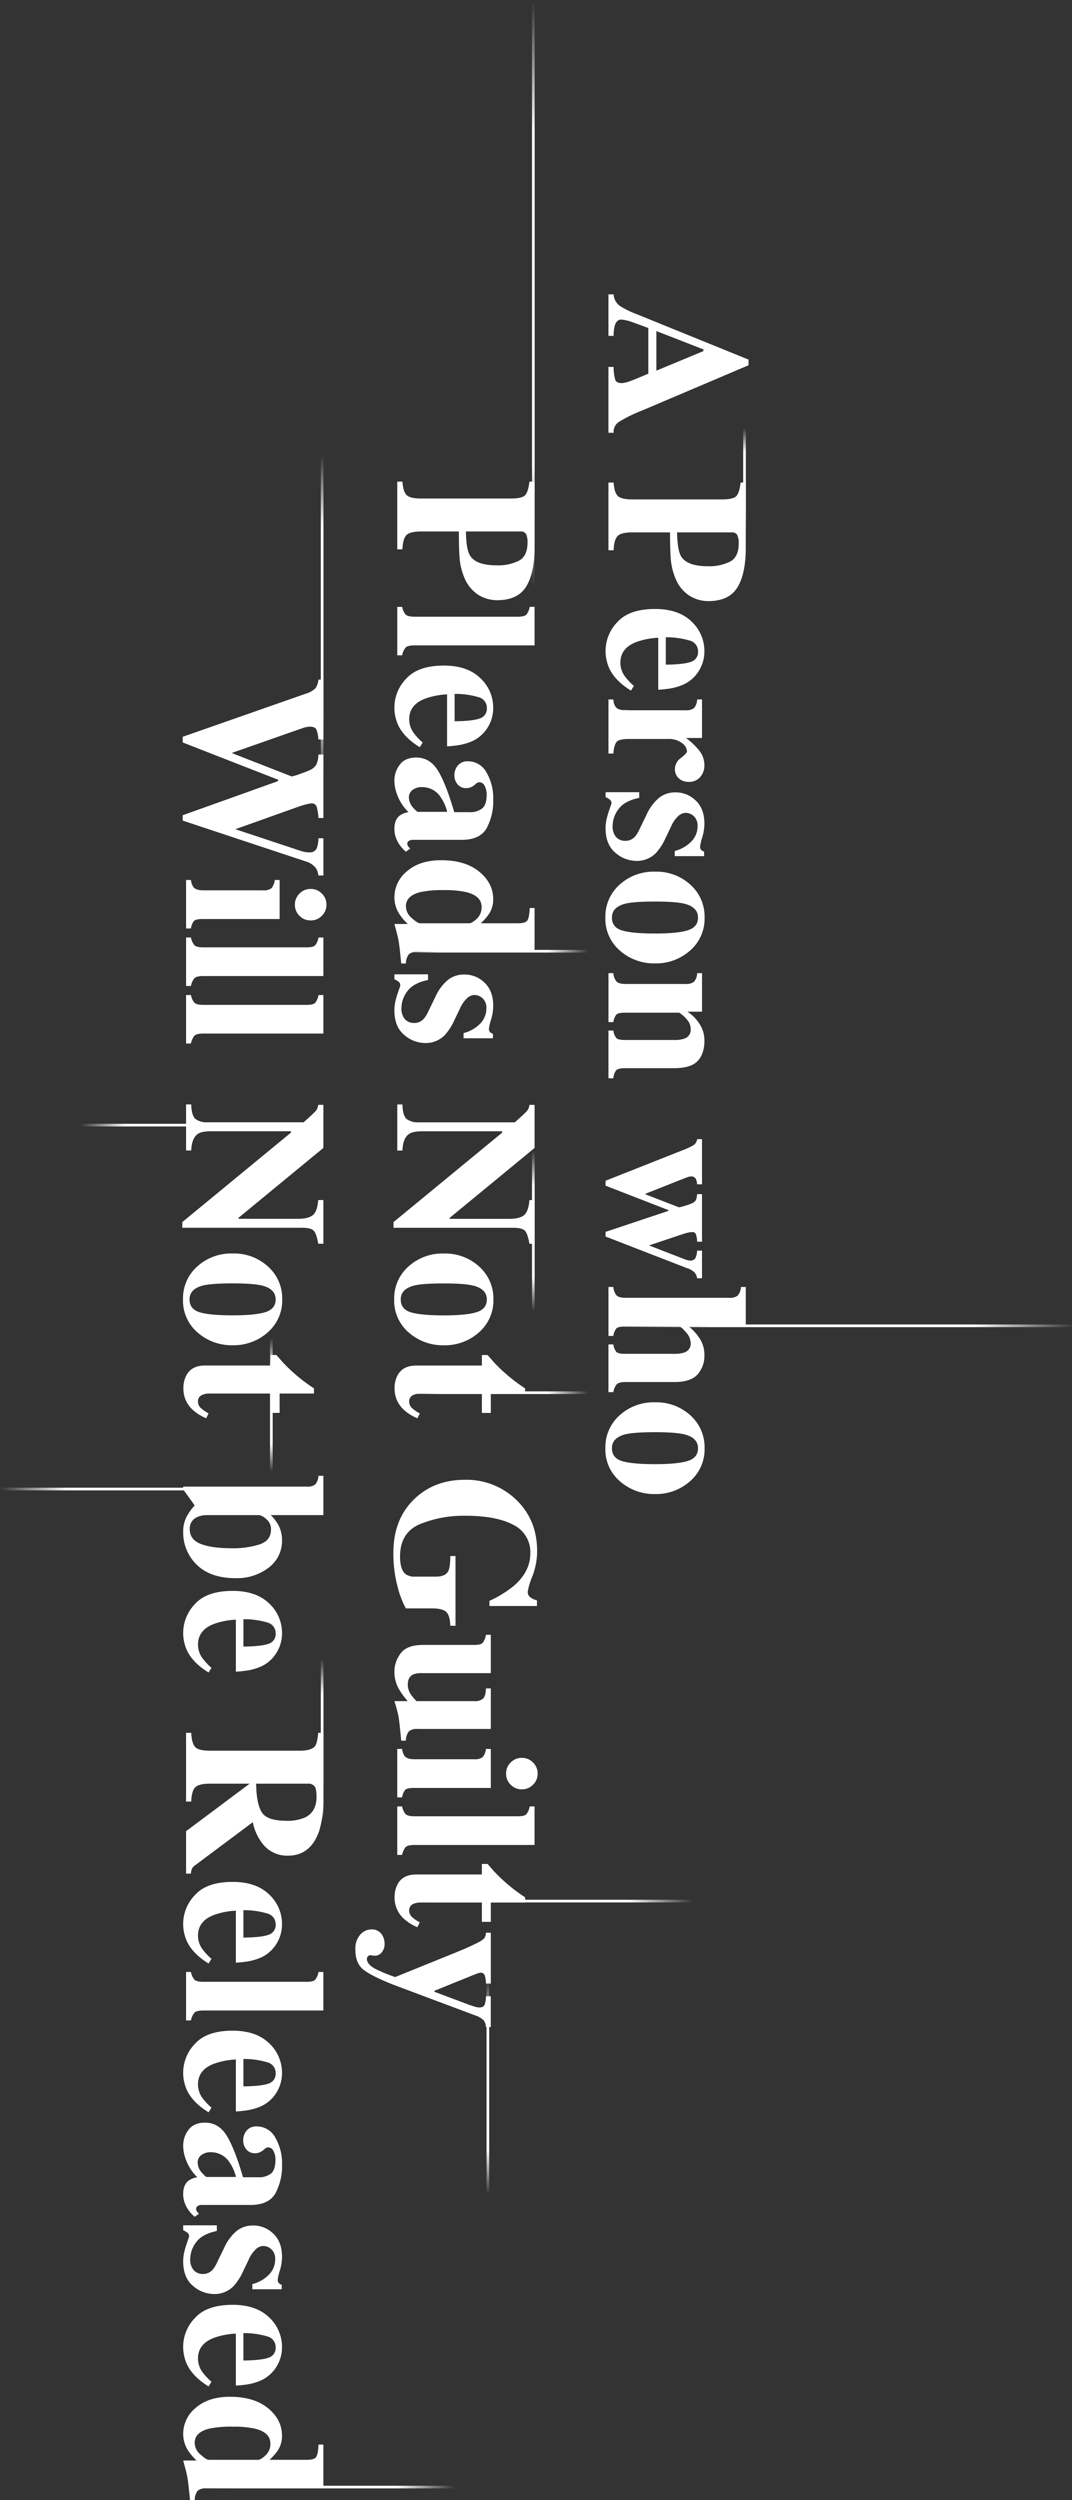 <svg xmlns="http://www.w3.org/2000/svg" xmlns:xlink="http://www.w3.org/1999/xlink" width="401" height="934.347" viewBox="0 0 401 934.347"><rect x="0" y="0" width="401" height="934.347" fill="#333333" stroke="none"/><defs><linearGradient id="a" x1="0.5" x2="0.5" y2="1" gradientUnits="objectBoundingBox"><stop offset="0" stop-color="#fff" stop-opacity="0"/><stop offset="0.222" stop-color="#fff"/><stop offset="0.788" stop-color="#fff"/><stop offset="1" stop-color="#fff" stop-opacity="0"/></linearGradient></defs><g transform="translate(-1322.538 -1023.373)"><path d="M-1051.989-253a15.633,15.633,0,0,1-5.473-12.395,15.91,15.91,0,0,1,5.325-12.283,18.885,18.885,0,0,1,13.23-4.861,18.828,18.828,0,0,1,13.248,4.88,15.958,15.958,0,0,1,5.305,12.264,15.744,15.744,0,0,1-5.418,12.339,19.1,19.1,0,0,1-13.135,4.806A19.3,19.3,0,0,1-1051.989-253Zm1.913-17.553q-4.937,1.3-4.937,5.158,0,3.675,3.785,4.825t12.321,1.15q8.5,0,12.3-1.206t3.8-4.731q0-3.861-4.936-5.159-3.3-.853-11.169-.853Q-1046.887-271.367-1050.077-270.551Zm-6.235-15.781v-17.85h1.819a5.819,5.819,0,0,0,1.113,2.784q.7.741,3.191.742h18.408a11.061,11.061,0,0,0,3.9-.52,3.434,3.434,0,0,0,2.338-3.524,6.318,6.318,0,0,0-1.818-4.064q-1.82-2.1-2.487-2.1h-20.336q-2.487,0-3.191.742a5.807,5.807,0,0,0-1.113,2.784h-1.819v-18.3h1.819a5.611,5.611,0,0,0,1.131,3.062q.871.983,3.469.983h38.705a4.841,4.841,0,0,0,3.2-.815,5.189,5.189,0,0,0,1.218-3.229h1.819v14.7h-21.375a19.419,19.419,0,0,1,4.36,4.917,11.116,11.116,0,0,1,1.54,5.808,10.484,10.484,0,0,1-2.542,7.236q-2.543,2.858-8.665,2.858h-18.258q-2.56,0-3.358.872a6.352,6.352,0,0,0-1.243,2.912Zm33.176-42.573a4.541,4.541,0,0,0-.955-2.171,7.417,7.417,0,0,0-2.867-1.614l-30.431-11.8v-1.743l23.466-7.833v-.325l-23.466-9.1v-1.856l28.427-11.244a29.854,29.854,0,0,0,4.538-2.078,3.282,3.282,0,0,0,1.288-2.227h1.818v16.885h-1.818a5.575,5.575,0,0,0-.543-2.115,1.778,1.778,0,0,0-1.74-.815,3.3,3.3,0,0,0-.861.111q-.413.111-1.272.445l-14.881,5.887v.247l12.506,4.85a17.543,17.543,0,0,0,2.256-.594,17.945,17.945,0,0,0,2.78-1,3.135,3.135,0,0,0,1.306-1.132,8.07,8.07,0,0,0,.448-2.208h1.818v17.775h-1.818a9.68,9.68,0,0,0-.411-2.616,1.291,1.291,0,0,0-1.309-.983,7.475,7.475,0,0,0-1.29.13,18.243,18.243,0,0,0-1.963.5l-13.048,4.354,13.939,5.4c.248.076.486.136.712.186a3,3,0,0,0,.635.074,2.132,2.132,0,0,0,2.1-.946,7.585,7.585,0,0,0,.636-2.765h1.818V-328.9Zm-33.176-74.719v-17.85h1.819a5.819,5.819,0,0,0,1.113,2.784q.7.741,3.191.742h18.408a11.086,11.086,0,0,0,3.9-.519,3.435,3.435,0,0,0,2.338-3.525,5.411,5.411,0,0,0-1.429-3.618,12.632,12.632,0,0,0-2.875-2.542h-20.336q-2.487,0-3.191.742a5.806,5.806,0,0,0-1.113,2.783h-1.819v-18.3h1.819a5.614,5.614,0,0,0,1.131,3.063q.871.983,3.469.983h22.341a4.919,4.919,0,0,0,3.218-.8,5.235,5.235,0,0,0,1.2-3.247h1.818v14.4h-5.455a15.564,15.564,0,0,1,4.546,4.621,11.257,11.257,0,0,1,1.8,6.215q0,4.9-2.523,7.588t-8.87,2.692h-18.369q-2.56,0-3.3.871a5.619,5.619,0,0,0-1,2.913Zm4.323-47.694a15.634,15.634,0,0,1-5.473-12.4,15.909,15.909,0,0,1,5.325-12.282,18.885,18.885,0,0,1,13.23-4.861,18.828,18.828,0,0,1,13.248,4.879,15.956,15.956,0,0,1,5.305,12.264,15.743,15.743,0,0,1-5.418,12.339,19.1,19.1,0,0,1-13.135,4.806A19.3,19.3,0,0,1-1051.989-451.317Zm1.913-17.554q-4.937,1.3-4.937,5.158,0,3.675,3.785,4.825t12.321,1.15q8.5,0,12.3-1.206t3.8-4.731q0-3.86-4.936-5.159-3.3-.853-11.169-.853Q-1046.887-469.687-1050.077-468.87Zm-3.656-19.065q-3.656-3.062-3.656-9.184a15.213,15.213,0,0,1,.317-3.063,31.376,31.376,0,0,1,1.094-3.8l.446-1.3c.172-.472.271-.761.3-.872a2.066,2.066,0,0,0,.038-.428,1.447,1.447,0,0,0-.5-1.1,7.627,7.627,0,0,0-1.689-1.057v-1.819h12.58v2.116q-5.455,1.114-7.7,4.156a10.391,10.391,0,0,0-2.245,6.233,6.036,6.036,0,0,0,1.318,4.306,4.589,4.589,0,0,0,3.469,1.372,4.7,4.7,0,0,0,3.488-1.485,10.827,10.827,0,0,0,1.67-2.633l2.746-5.641a17.533,17.533,0,0,1,4.75-6.383,9.643,9.643,0,0,1,6.049-1.967,10.64,10.64,0,0,1,7.627,3.082q3.209,3.078,3.209,8.609a18.19,18.19,0,0,1-.8,5.121,17.763,17.763,0,0,0-.8,3.377,1.821,1.821,0,0,0,.39,1.318,3.015,3.015,0,0,0,1.1.65v1.67h-10.985v-1.93a13.292,13.292,0,0,0,6.2-3.525,8.019,8.019,0,0,0,2.337-5.715,4.759,4.759,0,0,0-1.41-3.766,4.521,4.521,0,0,0-3.043-1.243,4.188,4.188,0,0,0-2.672,1.112,11.686,11.686,0,0,0-2.82,4.082l-2,4.157a21.616,21.616,0,0,1-3.6,5.639,9.938,9.938,0,0,1-7.311,2.969A12.053,12.053,0,0,1-1053.733-487.935ZM-1030-515.743a4.439,4.439,0,0,1-1.446-3.44,5.19,5.19,0,0,1,2.263-4.184q2.264-1.769,2.264-2.474a4.2,4.2,0,0,0-1.875-3.068,8.244,8.244,0,0,0-5.369-1.544h-14.391q-3.762,0-4.7,1.094t-1.235,4.36h-1.819v-20.225h1.819a5.544,5.544,0,0,0,1.04,3.043,4.241,4.241,0,0,0,3.006.928l2.226.074h20.67a4.81,4.81,0,0,0,3.255-.816,5.448,5.448,0,0,0,1.16-3.228h1.818v14.4h-5.974a27.574,27.574,0,0,1,5.01,4.8,8.709,8.709,0,0,1,1.855,5.5,6.577,6.577,0,0,1-1.5,4.22,5.3,5.3,0,0,1-4.4,1.879A5.241,5.241,0,0,1-1030-515.743Zm-25.94-40.964a15.762,15.762,0,0,1-1.447-6.911,15.485,15.485,0,0,1,4.416-10.516q4.414-4.9,14.1-4.9,8.757,0,13.6,4.663a15.032,15.032,0,0,1,4.843,11.238,13.591,13.591,0,0,1-1.966,7.06,13.212,13.212,0,0,1-5.455,5.09,20.948,20.948,0,0,1-6.828,1.857,24.793,24.793,0,0,1-3.006.261v-19.408a27.49,27.49,0,0,0-7.9,1.488q-6.274,2.23-6.272,7.846a8.654,8.654,0,0,0,1.669,5.056,23.058,23.058,0,0,0,3.378,3.608l-1.076,1.744Q-1053.677-552.064-1055.941-556.708Zm21.078-1.512q6.718-.076,9.389-1.043a3.768,3.768,0,0,0,2.672-3.874,4.083,4.083,0,0,0-3.08-4.078,30.462,30.462,0,0,0-8.981-1.247Zm8.888-25.745a13.81,13.81,0,0,1-5.288-6.55,23.485,23.485,0,0,1-1.706-6.9q-.3-3.451-.3-10.241h-14.177q-4.193,0-5.492,1.409t-1.446,5.269h-1.931v-25.308h1.931q.259,3.746,1.577,5.027t5.361,1.28h33.621q4.282,0,5.408-1.3t1.532-5.009h1.93v24.455q0,9.721-3.155,14.788t-10.836,5.065A13.365,13.365,0,0,1-1025.975-583.964Zm-3.1-14.64q2.3,3.6,9.907,3.6a17.465,17.465,0,0,0,8.386-1.743q3.191-1.746,3.192-6.681a7.185,7.185,0,0,0-.538-3.246,2.171,2.171,0,0,0-2.1-.983h-20.41Q-1030.52-600.868-1029.073-598.6Zm-27.239-46.292v-24.6h1.931a17.316,17.316,0,0,0,.631,4.88q.481,1.169,2.449,1.169a9.786,9.786,0,0,0,2.709-.594q1.075-.371,2.6-1l4.6-1.932v-17.064q-4.528-1.671-5.9-2.154a15.179,15.179,0,0,0-4.268-1q-1.634,0-2.375,2.19a14.542,14.542,0,0,0-.445,3.9h-1.931v-15.512h1.931a5.708,5.708,0,0,0,2.486,4.416,34.779,34.779,0,0,0,6.383,3.08l41.6,16.885v2.115l-39.93,16.959a53.828,53.828,0,0,0-8.664,4.269,4.473,4.473,0,0,0-1.874,4.008Zm17.924-23.2,17.59-7.31v-.638l-17.59-6.859Z" transform="translate(2606.451 1830)" fill="#fff"/><path d="M-1008.626-119.062a4.652,4.652,0,0,0-.8-2.431,7.657,7.657,0,0,0-3.321-1.948l-30.318-11.355q-8.386-3.314-11.393-5.7t-3.006-7.473a7.89,7.89,0,0,1,1.837-5.641,5.487,5.487,0,0,1,4.027-1.931,4.507,4.507,0,0,1,3.822,1.6,6.08,6.08,0,0,1,1.224,3.81,4.68,4.68,0,0,1-1.076,3.18,3.283,3.283,0,0,1-2.561,1.244l-1.669-.184a1.265,1.265,0,0,0-.891.39,1.306,1.306,0,0,0-.408.986q0,1.983,3.091,3.687a59.62,59.62,0,0,0,7.48,3.093l22.252-9.01q2.379-.964,4.459-1.874t4.052-1.912a9.87,9.87,0,0,0,2.527-1.633,3.921,3.921,0,0,0,.669-2.152h1.818v19h-1.818a10.189,10.189,0,0,0-.409-2.915,1.527,1.527,0,0,0-1.6-1.133,2.691,2.691,0,0,0-.706.13q-.445.131-1.6.575l-14.953,6.054v.378l13.355,5q1.115.37,1.95.612a5.408,5.408,0,0,0,1.468.24q1.6,0,2.023-1.057a9.247,9.247,0,0,0,.464-3.137h1.818v11.507Zm-30.727-40.492a10.555,10.555,0,0,1-3.451-7.971,10.309,10.309,0,0,1,1-4.671q1.929-3.857,7.015-3.874h24.641v-3.935h2.114q.927,1,2.19,2.488,1.817,1.964,3.748,3.711a63.116,63.116,0,0,0,8.127,6.271v1.93h-12.84v7.236h-3.338v-7.236h-22.86a6.517,6.517,0,0,0-2.672.482,2.524,2.524,0,0,0-1.67,2.45,3.285,3.285,0,0,0,1.058,2.486,13.721,13.721,0,0,0,2.912,2l-.891,1.818A17.236,17.236,0,0,1-1039.353-159.554Zm-2.449-23.837V-201.5h1.819a6.255,6.255,0,0,0,1.281,2.84q.8.834,3.321.834h38.7q2.435,0,3.185-.778a6.357,6.357,0,0,0,1.231-2.9h1.819v14.4h-44.94q-2.523,0-3.3.816a6.582,6.582,0,0,0-1.3,2.894Zm0-21.495v-18.11h1.819a5.619,5.619,0,0,0,1,2.746q1,1.112,3.6,1.114h22.34a4.74,4.74,0,0,0,3.162-.78,5.605,5.605,0,0,0,1.254-3.08h1.818v14.584h-28.87q-2.488,0-3.191.743a5.809,5.809,0,0,0-1.113,2.784Zm42.435-4.732a5.642,5.642,0,0,1-1.726-4.138,5.683,5.683,0,0,1,1.726-4.173,5.685,5.685,0,0,1,4.175-1.726,5.685,5.685,0,0,1,4.174,1.726,5.683,5.683,0,0,1,1.726,4.173,5.642,5.642,0,0,1-1.726,4.138,5.685,5.685,0,0,1-4.174,1.726A5.685,5.685,0,0,1-999.367-209.617Zm-40.95-16.466q-.668-7.052-.984-8.887a52.07,52.07,0,0,0-1.577-5.882h5.009a27.518,27.518,0,0,1-3.3-4.49,13.353,13.353,0,0,1-1.706-6.5,11.312,11.312,0,0,1,2.337-6.846q2.34-3.173,8.312-3.173h19.186q2.434,0,3.185-.779a6.511,6.511,0,0,0,1.23-3.006h1.818v14.324h-25.79a7.7,7.7,0,0,0-3.377.557q-1.893.963-1.893,3.821a6.4,6.4,0,0,0,1.15,3.562,16.618,16.618,0,0,0,2.115,2.525h21.561a4.707,4.707,0,0,0,3.35-.946q.953-.948,1.066-3.8h1.818v15.14h-27.385a4.609,4.609,0,0,0-3.257.891,5.672,5.672,0,0,0-1.122,3.488Zm18.369-42.944q-.15-3.934-1.577-5.214t-5.363-1.281h-9.685a33.537,33.537,0,0,1-3.117-8.164,47.347,47.347,0,0,1-1.56-12.617q0-12.655,7.979-20.225,7.46-7.051,18.7-7.051a26.81,26.81,0,0,1,19.112,7.311q7.977,7.571,7.978,19.334a26.436,26.436,0,0,1-1.762,9.388A25.08,25.08,0,0,0-993-281.719a2.474,2.474,0,0,0,.854,1.966,6.685,6.685,0,0,0,2.6,1.226v2.114h-17.775v-1.929a41.543,41.543,0,0,0,9.129-5.6q6.159-5.343,6.161-12.1a11.3,11.3,0,0,0-6.384-10.723q-6.384-3.379-17.96-3.378a43.267,43.267,0,0,0-16.941,3.137q-7.441,3.133-7.44,12.116,0,4.86,2.04,6.531a5.344,5.344,0,0,0,3.489.965h8.015q3.451,0,4.528-2.115.667-1.374.742-5.567h1.93v26.051Zm-17.405-80.729a10.551,10.551,0,0,1-3.451-7.97,10.309,10.309,0,0,1,1-4.671q1.929-3.857,7.015-3.875h24.641v-3.934h2.114q.927,1,2.19,2.487,1.817,1.966,3.748,3.712a63.191,63.191,0,0,0,8.127,6.27v1.931h-12.84v7.236h-3.338v-7.236h-22.86a6.532,6.532,0,0,0-2.672.482,2.524,2.524,0,0,0-1.67,2.45,3.287,3.287,0,0,0,1.058,2.487,13.754,13.754,0,0,0,2.912,2l-.891,1.818A17.2,17.2,0,0,1-1039.353-349.757Zm1.875-28.845A15.631,15.631,0,0,1-1042.952-391a15.912,15.912,0,0,1,5.325-12.283,18.888,18.888,0,0,1,13.23-4.861,18.829,18.829,0,0,1,13.248,4.88A15.958,15.958,0,0,1-1005.843-391a15.747,15.747,0,0,1-5.418,12.339,19.109,19.109,0,0,1-13.136,4.806A19.3,19.3,0,0,1-1037.479-378.6Zm1.912-17.553q-4.937,1.3-4.936,5.158,0,3.673,3.785,4.824t12.321,1.151q8.5,0,12.3-1.206t3.8-4.732q0-3.86-4.937-5.158-3.3-.853-11.169-.853Q-1032.377-396.971-1035.567-396.155Zm43.2-15.632q-.591-3.563-1.587-4.768t-4.463-1.206h-44.79v-2.116l40.635-33.435v-.52h-29.8q-3.506,0-4.961.966-2.349,1.52-2.535,6.234h-1.931v-17.219h1.931q.111,4.23,1.614,5.455a6.894,6.894,0,0,0,4.435,1.224h36q3.9-3.488,4.584-4.3a4.269,4.269,0,0,0,.872-2.227h1.93V-447.6l-31.752,26.125v.371h22.326q3.857,0,5.511-1.4t1.985-5.611h1.93v16.328Zm-46.851-78.077q-3.656-3.062-3.655-9.185a15.258,15.258,0,0,1,.316-3.062,31.639,31.639,0,0,1,1.093-3.8l.446-1.3c.172-.47.271-.76.3-.872a1.983,1.983,0,0,0,.038-.426,1.444,1.444,0,0,0-.5-1.1,7.609,7.609,0,0,0-1.688-1.057v-1.818h12.58v2.115q-5.457,1.112-7.7,4.155a10.406,10.406,0,0,0-2.245,6.235,6.031,6.031,0,0,0,1.318,4.3,4.587,4.587,0,0,0,3.469,1.374,4.7,4.7,0,0,0,3.488-1.485,10.837,10.837,0,0,0,1.67-2.635l2.746-5.639a17.545,17.545,0,0,1,4.749-6.384,9.642,9.642,0,0,1,6.049-1.967,10.642,10.642,0,0,1,7.627,3.08q3.21,3.079,3.209,8.61a18.2,18.2,0,0,1-.8,5.121,17.7,17.7,0,0,0-.8,3.377,1.824,1.824,0,0,0,.39,1.317,2.976,2.976,0,0,0,1.1.649v1.67h-10.984v-1.929a13.29,13.29,0,0,0,6.2-3.526,8.02,8.02,0,0,0,2.337-5.715,4.758,4.758,0,0,0-1.41-3.767,4.521,4.521,0,0,0-3.043-1.243,4.185,4.185,0,0,0-2.672,1.113,11.687,11.687,0,0,0-2.82,4.081l-2,4.156a21.63,21.63,0,0,1-3.6,5.641,9.94,9.94,0,0,1-7.311,2.969A12.06,12.06,0,0,1-1039.223-489.864Zm-1.094-26.672q-.632-6.384-.947-8.238t-1.614-6.531h5.009a20.389,20.389,0,0,1-3.3-3.934,11.55,11.55,0,0,1-1.706-6.086,12.5,12.5,0,0,1,4.712-9.685q4.714-4.12,12.8-4.12,9.017,0,14.231,4.287t5.214,10.3a9.765,9.765,0,0,1-1.483,5.344,20.191,20.191,0,0,1-3.192,3.637h13.916q2.882,0,3.574-1.112t.842-4.6h1.819v16.366h-43.752a4.609,4.609,0,0,0-3.257.891,5.672,5.672,0,0,0-1.122,3.487Zm7.125-26.679q-5.383,1.376-5.381,5.285a5.81,5.81,0,0,0,2.189,4.411q2.188,1.955,3.081,1.954h18.481q.927,0,2.746-1.675a5.737,5.737,0,0,0,1.818-4.43q0-4.055-5.6-5.508a35.6,35.6,0,0,0-8.5-.782A38.95,38.95,0,0,0-1033.192-543.215Zm-9.018-20.05a9.79,9.79,0,0,1-.668-3.6q0-3.378,1.971-4.935a7.475,7.475,0,0,1,3.307-1.3,17.841,17.841,0,0,1-4.46-7.124,14.761,14.761,0,0,1-.818-4.75,9.653,9.653,0,0,1,1.988-5.826q1.989-2.711,6.189-2.709,5.13,0,8.14,4.935t6.06,15.475h5.529a7.387,7.387,0,0,0,4.992-1.428q1.615-1.43,1.614-5.065a6.65,6.65,0,0,0-.76-3.359,2.211,2.211,0,0,0-1.911-1.318,1.65,1.65,0,0,0-.742.148,2.939,2.939,0,0,0-.631.445l-.52.445a5.515,5.515,0,0,1-1.391.834,4.179,4.179,0,0,1-1.615.316,4.048,4.048,0,0,1-3.321-1.428,5.1,5.1,0,0,1-1.169-3.322,5.6,5.6,0,0,1,1.3-3.73,4.611,4.611,0,0,1,3.74-1.54,7.813,7.813,0,0,1,6.922,4.119,18.883,18.883,0,0,1,2.553,10.131,21.471,21.471,0,0,1-2.486,10.8q-2.525,4.3-9.278,4.3h-18.406a2.262,2.262,0,0,0-1.391.427,1.194,1.194,0,0,0-.575.946,1.852,1.852,0,0,0,.167.8,5,5,0,0,0,.909,1.1l-1.595,1.149A12.345,12.345,0,0,1-1042.21-563.265Zm6.033-18.054a3.339,3.339,0,0,0-1.282,2.542,5.9,5.9,0,0,0,1.116,3.451,14.677,14.677,0,0,0,2.083,2.115h11.125a15.863,15.863,0,0,0-2.343-5.343,8.155,8.155,0,0,0-6.92-3.9A5.552,5.552,0,0,0-1036.177-581.319Zm-5.254-24.233a15.756,15.756,0,0,1-1.446-6.912,15.477,15.477,0,0,1,4.415-10.514q4.414-4.9,14.1-4.9,8.757,0,13.6,4.663a15.035,15.035,0,0,1,4.843,11.239,13.58,13.58,0,0,1-1.966,7.06,13.2,13.2,0,0,1-5.455,5.09,20.918,20.918,0,0,1-6.828,1.858,24.711,24.711,0,0,1-3.006.259v-19.408a27.491,27.491,0,0,0-7.9,1.488q-6.274,2.232-6.272,7.846a8.653,8.653,0,0,0,1.67,5.057,22.956,22.956,0,0,0,3.377,3.607l-1.076,1.744Q-1039.167-600.908-1041.431-605.552Zm21.078-1.512q6.718-.074,9.39-1.042a3.77,3.77,0,0,0,2.672-3.874,4.082,4.082,0,0,0-3.081-4.078,30.4,30.4,0,0,0-8.981-1.247Zm-21.449-24.649v-18.11h1.819a6.26,6.26,0,0,0,1.281,2.84q.8.836,3.321.835h38.7q2.435,0,3.185-.779a6.357,6.357,0,0,0,1.231-2.9h1.819v14.4h-44.94q-2.523,0-3.3.816a6.592,6.592,0,0,0-1.3,2.894Zm30.337-22.589a13.819,13.819,0,0,1-5.288-6.55,23.51,23.51,0,0,1-1.706-6.9q-.3-3.451-.3-10.242h-14.176q-4.194,0-5.493,1.41t-1.446,5.27h-1.931v-25.309h1.931q.259,3.748,1.577,5.029t5.362,1.28h33.62q4.284,0,5.408-1.3t1.533-5.01h1.93v24.455q0,9.724-3.155,14.79t-10.836,5.064A13.366,13.366,0,0,1-1011.465-654.3Zm-3.1-14.64q2.3,3.6,9.908,3.6a17.452,17.452,0,0,0,8.385-1.745q3.191-1.744,3.192-6.679a7.188,7.188,0,0,0-.538-3.247,2.17,2.17,0,0,0-2.1-.984h-20.409Q-1016.011-671.206-1014.563-668.943Z" transform="translate(2512.941 1900)" fill="#fff"/><path d="M-1054.567-16.28q-.632-6.384-.947-8.238t-1.615-6.531h5.01a20.389,20.389,0,0,1-3.3-3.934,11.552,11.552,0,0,1-1.707-6.086,12.5,12.5,0,0,1,4.713-9.685q4.713-4.119,12.8-4.119,9.016,0,14.231,4.286t5.214,10.3a9.756,9.756,0,0,1-1.484,5.342,20.175,20.175,0,0,1-3.191,3.637h13.916q2.881,0,3.574-1.112t.841-4.6h1.82v16.366h-43.753a4.612,4.612,0,0,0-3.257.891,5.678,5.678,0,0,0-1.121,3.488Zm7.125-26.679q-5.382,1.377-5.381,5.285a5.809,5.809,0,0,0,2.189,4.411q2.188,1.955,3.08,1.954h18.481q.926,0,2.746-1.675a5.739,5.739,0,0,0,1.818-4.429q0-4.057-5.6-5.509a35.6,35.6,0,0,0-8.5-.782A38.99,38.99,0,0,0-1047.442-42.959Zm-8.24-23.956a15.764,15.764,0,0,1-1.447-6.912,15.477,15.477,0,0,1,4.416-10.514q4.414-4.906,14.1-4.9,8.758,0,13.6,4.664a15.034,15.034,0,0,1,4.843,11.239,13.585,13.585,0,0,1-1.966,7.059,13.205,13.205,0,0,1-5.456,5.091,20.9,20.9,0,0,1-6.827,1.857,24.94,24.94,0,0,1-3.006.26V-78.484a27.492,27.492,0,0,0-7.9,1.488q-6.273,2.23-6.272,7.846a8.661,8.661,0,0,0,1.67,5.057,22.955,22.955,0,0,0,3.377,3.606l-1.076,1.744Q-1053.417-62.27-1055.681-66.915Zm21.078-1.512q6.718-.074,9.389-1.043a3.769,3.769,0,0,0,2.672-3.873,4.08,4.08,0,0,0-3.08-4.078,30.364,30.364,0,0,0-8.981-1.248Zm-18.87-27.9q-3.654-3.06-3.655-9.184a15.265,15.265,0,0,1,.316-3.062,31.613,31.613,0,0,1,1.094-3.8l.446-1.3q.258-.706.3-.872a2.047,2.047,0,0,0,.038-.427,1.445,1.445,0,0,0-.5-1.1,7.591,7.591,0,0,0-1.689-1.058v-1.819h12.58v2.115q-5.455,1.115-7.7,4.157a10.392,10.392,0,0,0-2.245,6.234,6.039,6.039,0,0,0,1.317,4.3,4.589,4.589,0,0,0,3.47,1.373,4.7,4.7,0,0,0,3.488-1.485,10.857,10.857,0,0,0,1.67-2.634l2.746-5.641a17.532,17.532,0,0,1,4.75-6.383,9.642,9.642,0,0,1,6.049-1.966,10.645,10.645,0,0,1,7.627,3.08q3.209,3.079,3.209,8.609a18.185,18.185,0,0,1-.8,5.121,17.676,17.676,0,0,0-.8,3.378,1.82,1.82,0,0,0,.39,1.317,2.982,2.982,0,0,0,1.1.65v1.67h-10.985v-1.931a13.292,13.292,0,0,0,6.2-3.524,8.024,8.024,0,0,0,2.337-5.715,4.761,4.761,0,0,0-1.41-3.767,4.523,4.523,0,0,0-3.043-1.243,4.185,4.185,0,0,0-2.672,1.113,11.668,11.668,0,0,0-2.82,4.082l-2,4.157a21.612,21.612,0,0,1-3.6,5.64,9.938,9.938,0,0,1-7.311,2.969A12.057,12.057,0,0,1-1053.473-96.324Zm-2.986-30.755a9.781,9.781,0,0,1-.669-3.6q0-3.378,1.971-4.936a7.512,7.512,0,0,1,3.308-1.3,17.84,17.84,0,0,1-4.461-7.124,14.776,14.776,0,0,1-.818-4.75,9.661,9.661,0,0,1,1.988-5.826q1.99-2.709,6.19-2.709,5.13,0,8.139,4.936t6.061,15.474h5.529a7.384,7.384,0,0,0,4.992-1.427q1.613-1.43,1.614-5.066a6.649,6.649,0,0,0-.76-3.358,2.211,2.211,0,0,0-1.912-1.317,1.635,1.635,0,0,0-.742.148,2.942,2.942,0,0,0-.631.445l-.52.446a5.562,5.562,0,0,1-1.391.835,4.187,4.187,0,0,1-1.615.315,4.046,4.046,0,0,1-3.321-1.429,5.089,5.089,0,0,1-1.169-3.321,5.6,5.6,0,0,1,1.3-3.729,4.608,4.608,0,0,1,3.739-1.542,7.813,7.813,0,0,1,6.922,4.12,18.884,18.884,0,0,1,2.554,10.13,21.465,21.465,0,0,1-2.486,10.8q-2.524,4.3-9.278,4.3h-18.406a2.27,2.27,0,0,0-1.392.427,1.2,1.2,0,0,0-.575.947,1.848,1.848,0,0,0,.167.8,5,5,0,0,0,.909,1.1l-1.595,1.15A12.343,12.343,0,0,1-1056.46-127.079Zm6.033-18.053a3.339,3.339,0,0,0-1.283,2.542,5.91,5.91,0,0,0,1.116,3.451,14.744,14.744,0,0,0,2.083,2.115h11.125a15.882,15.882,0,0,0-2.343-5.344,8.156,8.156,0,0,0-6.92-3.9A5.552,5.552,0,0,0-1050.427-145.132Zm-5.254-24.232a15.76,15.76,0,0,1-1.447-6.911,15.477,15.477,0,0,1,4.416-10.514q4.414-4.906,14.1-4.9,8.758,0,13.6,4.663a15.036,15.036,0,0,1,4.843,11.24,13.585,13.585,0,0,1-1.966,7.059,13.205,13.205,0,0,1-5.456,5.091,20.9,20.9,0,0,1-6.827,1.856,24.8,24.8,0,0,1-3.006.261v-19.408a27.554,27.554,0,0,0-7.9,1.488q-6.273,2.232-6.272,7.846a8.656,8.656,0,0,0,1.67,5.057,22.953,22.953,0,0,0,3.377,3.607l-1.076,1.744Q-1053.417-164.718-1055.681-169.365Zm21.078-1.511q6.718-.076,9.389-1.043a3.769,3.769,0,0,0,2.672-3.873,4.083,4.083,0,0,0-3.08-4.08,30.46,30.46,0,0,0-8.981-1.247Zm-21.449-24.65v-18.109h1.819a6.271,6.271,0,0,0,1.28,2.839q.8.834,3.321.835h38.705q2.434,0,3.185-.78a6.334,6.334,0,0,0,1.23-2.894h1.82v14.4h-44.941q-2.523,0-3.3.816a6.589,6.589,0,0,0-1.3,2.894Zm.371-29.446a15.762,15.762,0,0,1-1.447-6.911,15.483,15.483,0,0,1,4.416-10.515q4.414-4.9,14.1-4.9,8.758,0,13.6,4.663a15.034,15.034,0,0,1,4.843,11.239,13.586,13.586,0,0,1-1.966,7.06,13.211,13.211,0,0,1-5.456,5.091,20.919,20.919,0,0,1-6.827,1.856,24.611,24.611,0,0,1-3.006.261V-236.54a27.494,27.494,0,0,0-7.9,1.487q-6.273,2.23-6.272,7.847a8.658,8.658,0,0,0,1.67,5.056,23.031,23.031,0,0,0,3.377,3.608l-1.076,1.743Q-1053.417-220.327-1055.681-224.972Zm21.078-1.512q6.718-.074,9.389-1.043a3.768,3.768,0,0,0,2.672-3.873,4.08,4.08,0,0,0-3.08-4.078,30.424,30.424,0,0,0-8.981-1.248Zm-21.449-23.909v-15.858l23.75-17.73v-.031h-14.881q-4.005,0-5.4,1.337t-1.54,5.343h-1.93v-25.68h1.93q.185,3.858,1.447,5.27t5.492,1.41h33.621q4.392,0,5.722-1.669.884-1.115,1.218-5.01h1.93v24.455a39.306,39.306,0,0,1-1.6,12.32q-3.228,9.129-11.615,9.13a11.515,11.515,0,0,1-9.76-4.781,18.674,18.674,0,0,1-3.414-7.735l-21.635,16.15a3.126,3.126,0,0,0-1.169,1.337,5.915,5.915,0,0,0-.352,1.744Zm28.3-22.95q1.984,3.208,9.185,3.209a16.4,16.4,0,0,0,6.977-1.225q4.342-2.114,4.342-7.718,0-3.044-.761-3.99a3.03,3.03,0,0,0-2.5-.946h-19.334Q-1029.741-276.552-1027.756-273.343Zm-27.925-60.386a15.76,15.76,0,0,1-1.447-6.911,15.483,15.483,0,0,1,4.416-10.515q4.414-4.9,14.1-4.9,8.758,0,13.6,4.663a15.035,15.035,0,0,1,4.843,11.239,13.588,13.588,0,0,1-1.966,7.06,13.211,13.211,0,0,1-5.456,5.091,20.9,20.9,0,0,1-6.827,1.856,24.605,24.605,0,0,1-3.006.261V-345.3a27.524,27.524,0,0,0-7.9,1.487q-6.273,2.23-6.272,7.847a8.658,8.658,0,0,0,1.67,5.056,23.029,23.029,0,0,0,3.377,3.608l-1.076,1.743Q-1053.417-329.084-1055.681-333.729Zm21.078-1.512q6.718-.073,9.389-1.043a3.768,3.768,0,0,0,2.672-3.873,4.081,4.081,0,0,0-3.08-4.078,30.424,30.424,0,0,0-8.981-1.248Zm-17.422-30.568a16.661,16.661,0,0,1-5.1-12.414,11.717,11.717,0,0,1,1.19-5.38,18.666,18.666,0,0,1,3.118-4.379l-4.307-5.974v-1.076h46.2a4.6,4.6,0,0,0,3.238-.853,5.8,5.8,0,0,0,1.177-3.192h1.82v14.7h-19.669a17.54,17.54,0,0,1,2.611,3.3,11.956,11.956,0,0,1,1.582,6.012,12.474,12.474,0,0,1-5.01,10.335,19.4,19.4,0,0,1-12.319,3.915Q-1046.924-360.818-1052.025-365.809Zm-.053-17.757a4.621,4.621,0,0,0-2.6,4.452q0,3.9,4.124,5.512t11.667,1.614a32.879,32.879,0,0,0,10.292-1.428q4.309-1.431,4.309-5.585a4.786,4.786,0,0,0-1.8-3.915,5.4,5.4,0,0,0-2.582-1.466h-19.989A9.106,9.106,0,0,0-1052.078-383.566Zm-1.525-40.206a10.552,10.552,0,0,1-3.451-7.97,10.308,10.308,0,0,1,1-4.671q1.929-3.857,7.014-3.875h24.641v-3.933h2.115q.927,1,2.189,2.486,1.818,1.967,3.748,3.712a62.994,62.994,0,0,0,8.127,6.272v1.929h-12.84v7.237h-3.339v-7.237h-22.86a6.507,6.507,0,0,0-2.672.483,2.522,2.522,0,0,0-1.67,2.449,3.287,3.287,0,0,0,1.057,2.486,13.8,13.8,0,0,0,2.913,2l-.891,1.819A17.221,17.221,0,0,1-1053.6-423.771Zm1.874-28.846a15.631,15.631,0,0,1-5.473-12.394,15.909,15.909,0,0,1,5.325-12.283,18.881,18.881,0,0,1,13.23-4.862,18.829,18.829,0,0,1,13.248,4.88,15.959,15.959,0,0,1,5.305,12.265,15.745,15.745,0,0,1-5.418,12.339,19.1,19.1,0,0,1-13.135,4.805A19.3,19.3,0,0,1-1051.729-452.617Zm1.912-17.552q-4.937,1.3-4.936,5.158,0,3.673,3.785,4.824t12.321,1.15q8.5,0,12.3-1.206t3.8-4.731q0-3.86-4.936-5.158-3.3-.855-11.169-.854Q-1046.627-470.986-1049.817-470.169Zm43.195-15.632q-.591-3.563-1.586-4.769t-4.463-1.206h-44.791v-2.115l40.635-33.436v-.518h-29.8q-3.5,0-4.96.965-2.349,1.519-2.536,6.233h-1.93v-17.219h1.93q.112,4.232,1.615,5.455a6.885,6.885,0,0,0,4.434,1.225h36q3.9-3.488,4.583-4.3a4.262,4.262,0,0,0,.872-2.226h1.93v16.1l-31.752,26.125v.371h22.325q3.858,0,5.512-1.4t1.984-5.611h1.93V-485.8Zm-49.43-74.83v-18.111h1.819a6.266,6.266,0,0,0,1.28,2.839q.8.836,3.321.835h38.705q2.434,0,3.185-.779a6.343,6.343,0,0,0,1.23-2.9h1.82v14.4h-44.941q-2.523,0-3.3.816a6.593,6.593,0,0,0-1.3,2.9Zm0-21.5v-18.11h1.819a6.271,6.271,0,0,0,1.28,2.84q.8.834,3.321.834h38.705q2.434,0,3.185-.779a6.348,6.348,0,0,0,1.23-2.9h1.82v14.4h-44.941q-2.523,0-3.3.816a6.584,6.584,0,0,0-1.3,2.894Zm0-21.495v-18.11h1.819a5.628,5.628,0,0,0,1,2.746q1,1.112,3.6,1.114h22.34a4.743,4.743,0,0,0,3.163-.78,5.611,5.611,0,0,0,1.254-3.08h1.818v14.584h-28.871q-2.487,0-3.191.742a5.8,5.8,0,0,0-1.113,2.784Zm42.435-4.732a5.641,5.641,0,0,1-1.726-4.138,5.682,5.682,0,0,1,1.726-4.173,5.684,5.684,0,0,1,4.175-1.726,5.685,5.685,0,0,1,4.174,1.726,5.681,5.681,0,0,1,1.725,4.173,5.64,5.64,0,0,1-1.725,4.138,5.688,5.688,0,0,1-4.174,1.726A5.687,5.687,0,0,1-1013.617-608.353Zm7.069-15.058a6.831,6.831,0,0,0-.891-2.709,7.458,7.458,0,0,0-3.977-2.6l-45.9-15.215v-2l35.676-12.766v-.519l-35.676-13.916v-2.115l45.9-16.069a8.6,8.6,0,0,0,3.77-2.078,6.772,6.772,0,0,0,1.1-3.228h1.857v22.378h-1.857a11.787,11.787,0,0,0-.779-3.767q-.521-1.022-2.38-1.021a6.933,6.933,0,0,0-1.134.112,10.046,10.046,0,0,0-1.354.334l-26.61,9.315v.156l22.266,8.685a19.843,19.843,0,0,0,3.4-1.061,30.3,30.3,0,0,0,3.956-1.583,5.39,5.39,0,0,0,1.9-1.876,9.94,9.94,0,0,0,.742-3.692h1.857V-644.9h-1.857a17.425,17.425,0,0,0-.706-4.36,1.92,1.92,0,0,0-2.007-1.1,7.981,7.981,0,0,0-1.431.241q-1.058.239-2.917.835l-24.03,8.559,24.55,8.137a11.435,11.435,0,0,0,1.431.372,8.936,8.936,0,0,0,1.69.148,2.775,2.775,0,0,0,2.824-1.6,11.574,11.574,0,0,0,.595-3.674h1.857v13.917Z" transform="translate(2448.191 1974)" fill="#fff"/><rect width="1" height="40" transform="translate(1600.538 1183.373)" fill="url(#a)"/><rect width="1" height="120" transform="translate(1442.538 1193.373)" fill="url(#a)"/><rect width="1" height="60" transform="translate(1442.538 1643.373)" fill="url(#a)"/><rect width="1" height="220" transform="translate(1521.538 1023.373)" fill="url(#a)"/><rect width="1" height="80" transform="translate(1504.538 1763.373)" fill="url(#a)"/><rect width="1" height="60" transform="translate(1521.538 1453.373)" fill="url(#a)"/><rect width="1" height="50" transform="translate(1423.538 1523.373)" fill="url(#a)"/><rect width="1" height="100" transform="translate(1492.538 1952.373) rotate(90)" fill="url(#a)"/><rect width="1" height="120" transform="translate(1442.538 1579.373) rotate(90)" fill="url(#a)"/><rect width="1" height="171" transform="translate(1723.538 1518.373) rotate(90)" fill="url(#a)"/><rect width="1" height="110" transform="translate(1582.538 1733.373) rotate(90)" fill="url(#a)"/><rect width="1" height="80" transform="translate(1432.538 1443.373) rotate(90)" fill="url(#a)"/><rect width="1" height="70" transform="translate(1542.538 1378.373) rotate(90)" fill="url(#a)"/><rect width="1" height="70" transform="translate(1542.538 1543.373) rotate(90)" fill="url(#a)"/></g></svg>